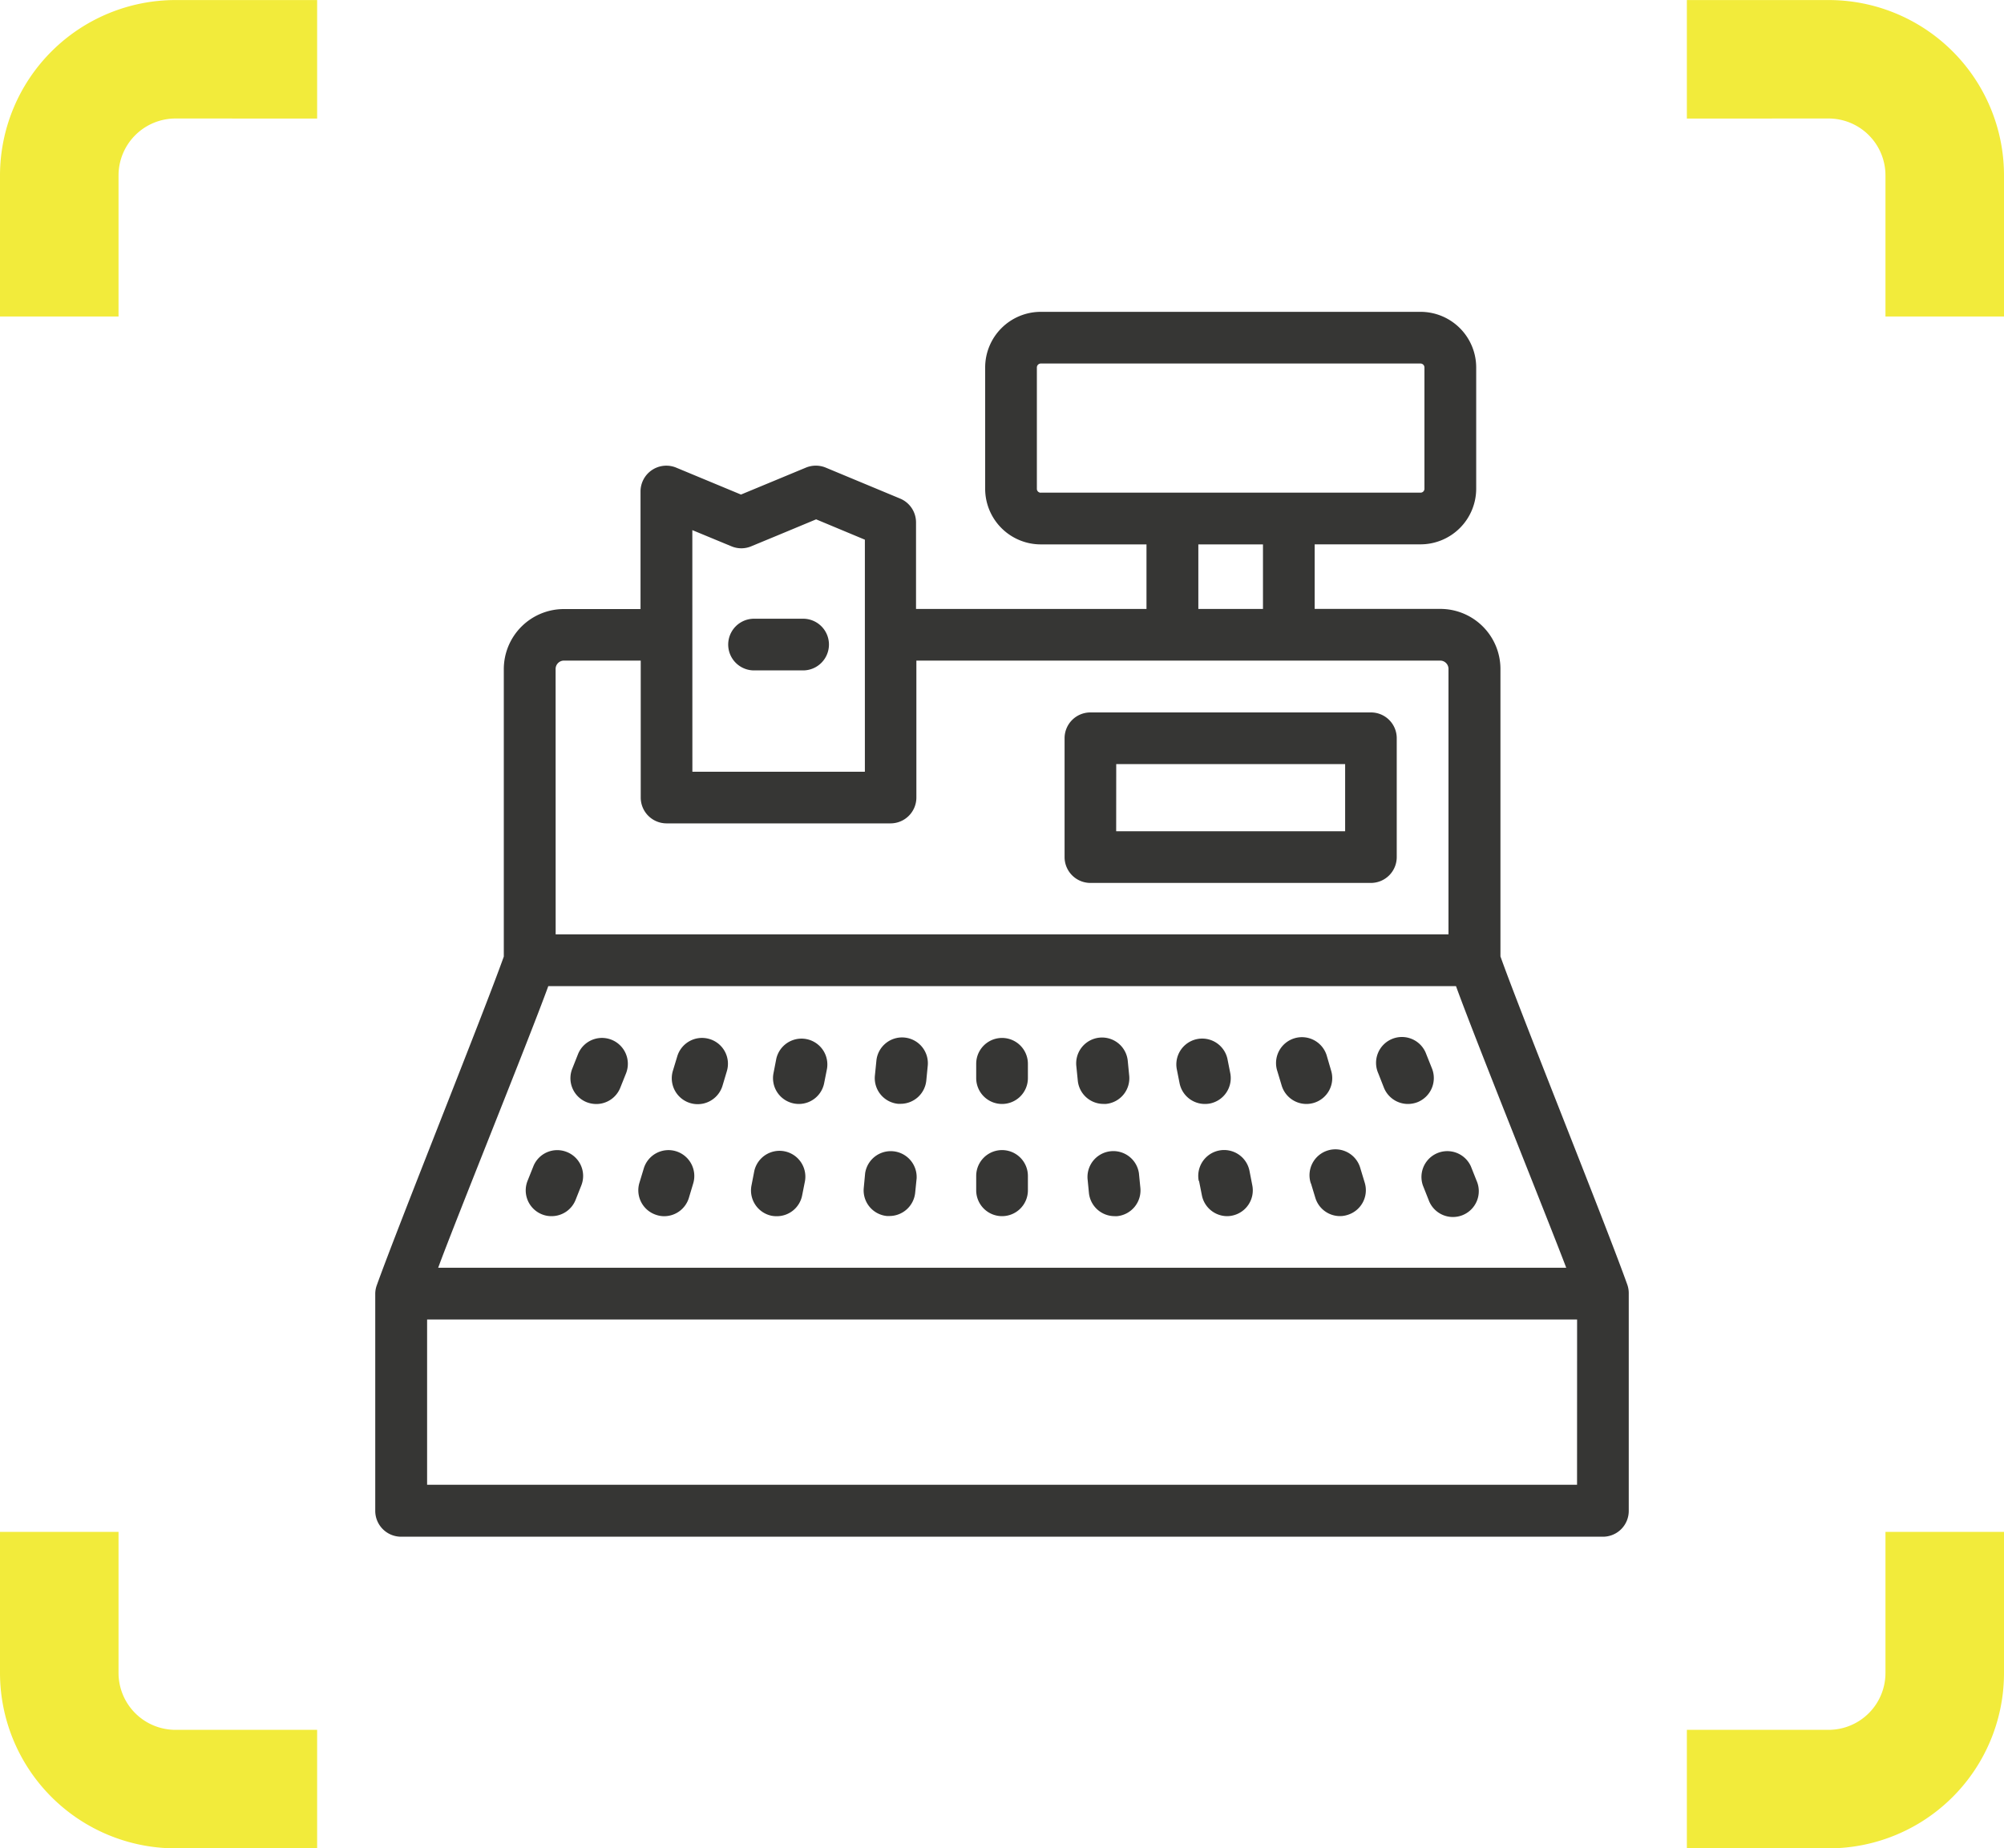 <svg xmlns="http://www.w3.org/2000/svg" width="40" height="36.904" viewBox="0 0 40 36.904"><path d="M36.499 2.366a1.136 1.136 0 0 1 1.135 1.135v2.818H40V3.501a3.5 3.5 0 0 0-3.5-3.5h-2.83v2.366zm-32.996 0a1.138 1.138 0 0 0-1.137 1.135v2.818H0V3.501a3.506 3.506 0 0 1 3.5-3.5h2.83v2.366zm32.996 32.171a1.136 1.136 0 0 0 1.135-1.134v-2.818H40v2.818a3.5 3.5 0 0 1-3.5 3.5h-2.83v-2.366zm-32.996 0a1.137 1.137 0 0 1-1.137-1.134v-2.818H0v2.818a3.505 3.505 0 0 0 3.5 3.5h2.83v-2.366z" fill="#f2eb3b"/><g fill="#363634"><path d="M32.484 25.657c-.432-1.214-2.122-5.4-2.535-6.562v-5.738a1.2 1.2 0 0 0-1.2-1.2h-2.508v-1.289h2.113a1.112 1.112 0 0 0 1.111-1.111v-2.42a1.112 1.112 0 0 0-1.111-1.111h-7.58a1.111 1.111 0 0 0-1.11 1.111v2.421a1.111 1.111 0 0 0 1.11 1.111h2.11v1.289h-4.6V10.43a.515.515 0 0 0-.318-.476l-1.482-.617a.519.519 0 0 0-.4 0l-.549.228-.745.309-1.292-.537a.515.515 0 0 0-.713.476v2.347h-1.529a1.2 1.2 0 0 0-1.2 1.2v5.738c-.413 1.158-2.1 5.349-2.535 6.562a.5.5 0 0 0-.031.173v4.332a.516.516 0 0 0 .516.516h23.989a.515.515 0 0 0 .515-.516v-4.332a.517.517 0 0 0-.026-.176zm-11.71-15.82a.077.077 0 0 1-.078-.078V7.337a.079.079 0 0 1 .078-.079h7.58a.079.079 0 0 1 .078.079v2.421a.077.077 0 0 1-.078.078h-7.58zm4.435 1.032v1.289h-1.29v-1.289h1.29zm-11.39-.285l.778.322a.51.51 0 0 0 .4 0l.546-.226.747-.311.973.406v4.633H13.82zm-2.729 2.771a.167.167 0 0 1 .166-.166h1.533v2.734a.516.516 0 0 0 .516.516h4.471a.516.516 0 0 0 .515-.516v-2.734h10.455a.166.166 0 0 1 .166.166v5.3H11.091zm-.148 6.334h18.12c.39 1.077 1.851 4.7 2.2 5.622H8.746c.338-.923 1.805-4.543 2.197-5.62zm20.536 9.955H8.525v-3.3h22.954z"/><path d="M28.401 23.668l.114.288a.516.516 0 1 0 .958-.382l-.114-.287a.516.516 0 0 0-.958.381zm-.778-1.952a.517.517 0 0 0 .48.325.534.534 0 0 0 .191-.036.518.518 0 0 0 .289-.671l-.115-.288a.516.516 0 1 0-.958.382zm-1.457 1.908l.087.287a.515.515 0 0 0 .494.369.49.49 0 0 0 .147-.023.515.515 0 0 0 .347-.641l-.087-.287a.517.517 0 1 0-.989.3zm-.584-1.952a.516.516 0 0 0 .494.369.527.527 0 0 0 .149-.022.515.515 0 0 0 .345-.641l-.084-.288a.517.517 0 1 0-.989.3zm-1.649 1.906l.057.288a.516.516 0 0 0 .5.415.469.469 0 0 0 .1-.01.515.515 0 0 0 .406-.606l-.056-.288a.516.516 0 0 0-1.013.2zm.117-1.537a.548.548 0 0 0 .1-.009.517.517 0 0 0 .406-.607l-.057-.288a.516.516 0 0 0-1.012.2l.057.288a.515.515 0 0 0 .506.416zm-2.343 1.488l.028.288a.516.516 0 0 0 .512.464.43.43 0 0 0 .052 0 .517.517 0 0 0 .463-.564l-.029-.293a.516.516 0 0 0-1.026.1zm.319-1.489a.423.423 0 0 0 .051 0 .515.515 0 0 0 .462-.564l-.028-.287a.516.516 0 1 0-1.027.1l.029.288a.515.515 0 0 0 .513.463zm-2.025 2.241a.516.516 0 0 0 .516-.515v-.288a.516.516 0 1 0-1.032 0v.288a.516.516 0 0 0 .516.515zm0-2.24a.516.516 0 0 0 .516-.515v-.287a.516.516 0 1 0-1.032 0v.287a.516.516 0 0 0 .516.515zm-2.299 2.237a.449.449 0 0 0 .052 0 .517.517 0 0 0 .513-.465l.029-.287a.517.517 0 0 0-1.028-.1l-.027.288a.514.514 0 0 0 .461.564zm.223-2.24a.429.429 0 0 0 .051 0 .516.516 0 0 0 .513-.465l.028-.287a.515.515 0 1 0-1.025-.1l-.029.288a.515.515 0 0 0 .462.564zm-1.914 1.828l.057-.288a.516.516 0 0 0-1.012-.2l-.056.289a.516.516 0 0 0 .4.606.562.562 0 0 0 .1.009.514.514 0 0 0 .511-.416zm-.161-1.834a.553.553 0 0 0 .1.009.515.515 0 0 0 .5-.415l.057-.288a.516.516 0 0 0-1.012-.2l-.056.289a.515.515 0 0 0 .411.605zm-2.36.952a.515.515 0 0 0-.641.347l-.087.287a.516.516 0 0 0 .347.641.482.482 0 0 0 .148.023.516.516 0 0 0 .494-.369l.086-.287a.517.517 0 0 0-.347-.642zm.67-2.24a.516.516 0 0 0-.642.347l-.087.287a.517.517 0 1 0 .99.3l.086-.288a.515.515 0 0 0-.347-.646zM11.314 23a.513.513 0 0 0-.669.288l-.115.288a.515.515 0 0 0 .288.669.5.5 0 0 0 .192.036.515.515 0 0 0 .479-.325l.114-.288a.514.514 0 0 0-.289-.668zm.892-2.241a.515.515 0 0 0-.669.288l-.114.288a.515.515 0 0 0 .288.671.534.534 0 0 0 .191.036.515.515 0 0 0 .479-.325l.115-.288a.517.517 0 0 0-.29-.67zm9.558-3.131h5.6a.516.516 0 0 0 .515-.516v-2.373a.514.514 0 0 0-.515-.515h-5.6a.515.515 0 0 0-.515.515v2.373a.516.516 0 0 0 .515.516zm.516-2.373h4.569v1.341h-4.57zm-5.734-2.386a.516.516 0 0 0-.516-.516h-.979a.516.516 0 1 0 0 1.032h.979a.517.517 0 0 0 .516-.516z"/></g></svg>